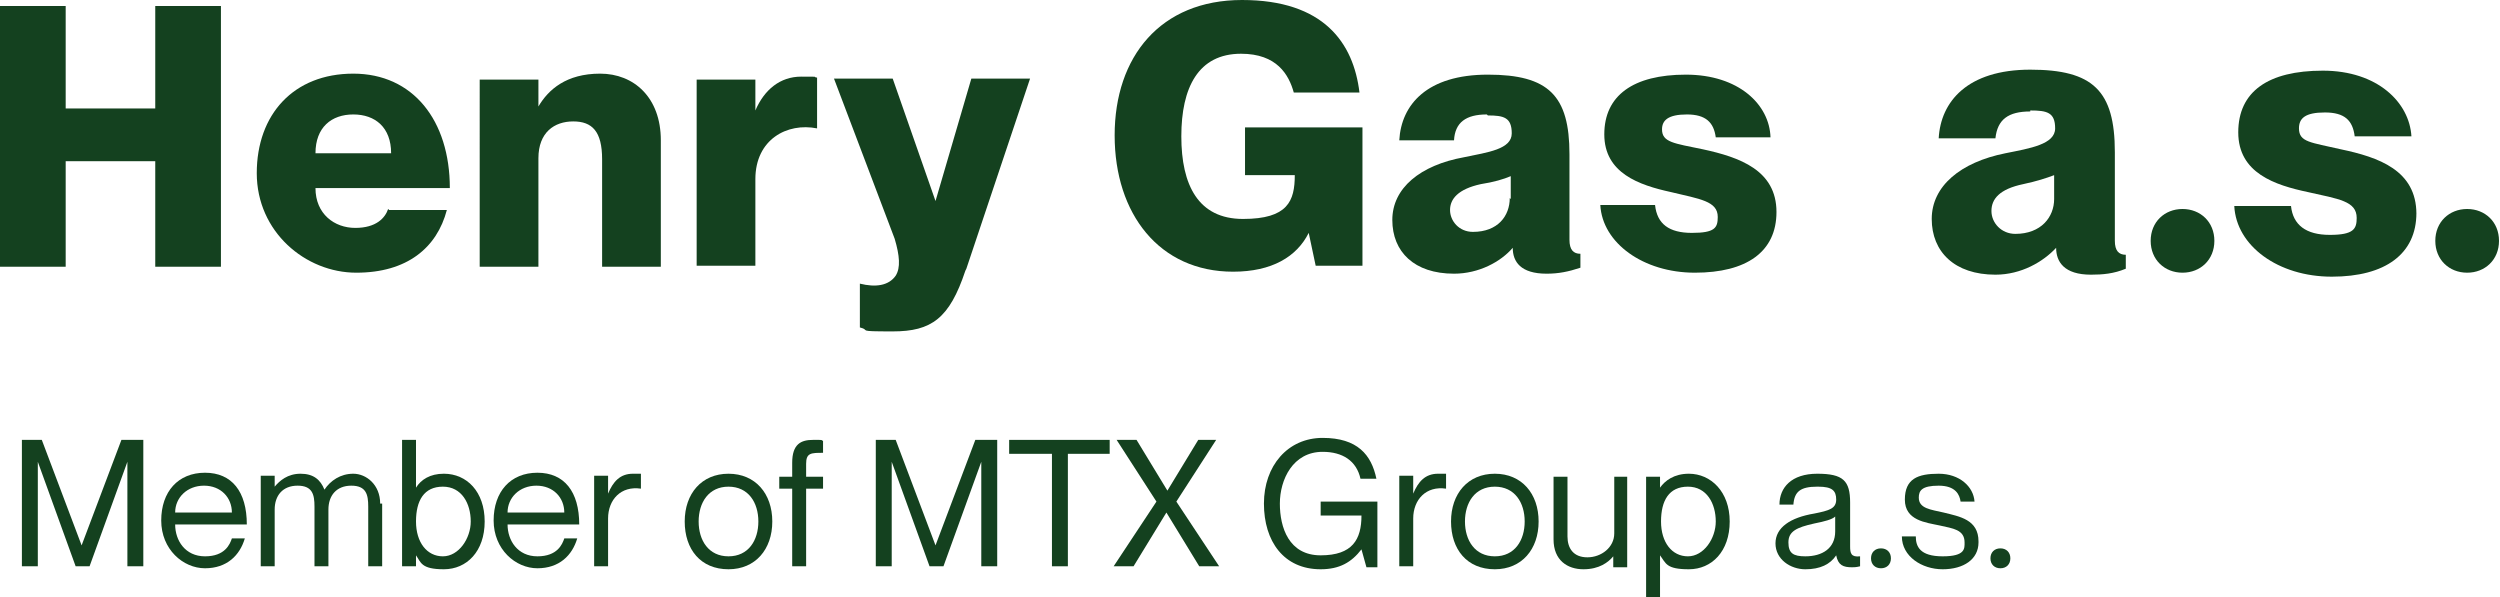 <?xml version="1.0" encoding="UTF-8"?>
<svg id="Vrstva_1" xmlns="http://www.w3.org/2000/svg" version="1.1" viewBox="0 0 251.2 60">
  <!-- Generator: Adobe Illustrator 29.5.1, SVG Export Plug-In . SVG Version: 2.1.0 Build 141)  -->
  <defs>
    <style>
      .st0 {
        fill: #14411f;
      }
    </style>
  </defs>
  <g>
    <path class="st0" d="M6.6.6v10.3h9V.6h6.6v26.2h-6.6v-10.6H6.6v10.6H0V.6h6.6Z"/>
    <path class="st0" d="M39.1,21.1h5.8c-1,3.8-4,6.3-9.1,6.3s-10-4.1-10-10,3.7-10,9.7-10,9.7,4.7,9.7,11.5h-13.5c0,2.6,1.9,4,4,4s3-1,3.3-1.9ZM31.7,15.4h7.6c0-2.6-1.6-3.9-3.8-3.9s-3.8,1.3-3.8,3.9Z"/>
    <path class="st0" d="M66.4,14.1v12.7h-5.9v-10.8c0-2.8-1-3.8-2.9-3.8s-3.5,1.1-3.5,3.7v10.9h-5.9V8h5.9v2.7h0c1-1.7,2.8-3.3,6.2-3.3s6.1,2.4,6.1,6.7Z"/>
    <path class="st0" d="M82.1,7.8v5.1h0c-3-.6-6.2,1.1-6.2,5.1v8.7h-5.9V8h5.9v3.1h0c.9-2.1,2.5-3.4,4.6-3.4s1,0,1.6.1Z"/>
    <path class="st0" d="M97,27.2c-1.6,4.8-3.4,6.1-7.3,6.1s-2.1-.1-3.3-.4v-4.4h0c1.6.4,2.9.2,3.6-.8.5-.8.4-2-.1-3.7l-6.1-16.1h5.9l4.3,12.3h0l3.6-12.3h5.9l-6.4,19.1Z"/>
    <path class="st0" d="M124.7,5.4c-4.3,0-6,3.4-6,8.3s1.7,8.3,6.2,8.3,5.2-1.8,5.2-4.4h-5v-4.8h11.8v13.9h-4.7l-.7-3.3h0c-1.2,2.4-3.7,3.9-7.6,3.9-7.4,0-11.9-5.8-11.9-13.7S116.6,0,124.8,0s11.2,4.3,11.8,9.3h-6.6c-.5-1.8-1.7-3.9-5.3-3.9Z"/>
    <path class="st0" d="M149.4,11.5c-2.1,0-3.2.8-3.3,2.6h-5.5c.2-3.6,2.8-6.6,8.9-6.6s8.2,2.1,8.2,8v8.6c0,1,.4,1.4,1.1,1.4v1.4c-1.2.4-2.2.6-3.4.6-2.6,0-3.4-1.2-3.4-2.6h0c-1.2,1.4-3.4,2.6-5.9,2.6-4,0-6.2-2.2-6.2-5.4s2.8-5.5,7.2-6.3c2.4-.5,4.8-.8,4.8-2.4s-.8-1.8-2.4-1.8ZM151.8,20v-2.3c-.7.3-1.7.6-3,.8-2.3.5-3.1,1.5-3.1,2.6s.9,2.2,2.3,2.2c2.5,0,3.7-1.6,3.7-3.4Z"/>
    <path class="st0" d="M178.5,21.3c0,4-3,6.1-8.2,6.1s-9.3-3-9.5-6.8h5.5c.2,1.9,1.4,2.8,3.7,2.8s2.6-.5,2.6-1.6c0-1.6-1.8-1.8-4.7-2.5-3.2-.7-6.7-1.9-6.7-5.8s2.9-6,8.2-6,8.4,3,8.5,6.3h-5.5c-.2-1.5-1-2.3-2.9-2.3s-2.5.6-2.5,1.5c0,1.3,1.2,1.4,4.1,2,3.7.8,7.4,2.1,7.4,6.3Z"/>
  </g>
  <g>
    <path class="st0" d="M204,11.2c-2.2,0-3.3.8-3.5,2.7h-5.7c.2-3.7,2.9-6.9,9.2-6.9s8.5,2.1,8.5,8.3v8.9c0,1,.4,1.4,1.1,1.4v1.4c-1.2.5-2.3.6-3.5.6-2.7,0-3.5-1.3-3.5-2.7h0c-1.3,1.4-3.5,2.7-6.1,2.7-4.1,0-6.4-2.3-6.4-5.6s2.9-5.7,7.4-6.6c2.5-.5,5-.9,5-2.5s-.8-1.8-2.5-1.8ZM206.4,20v-2.4c-.8.3-1.7.6-3.1.9-2.4.5-3.2,1.5-3.2,2.7s1,2.3,2.4,2.3c2.6,0,3.9-1.7,3.9-3.5Z"/>
    <path class="st0" d="M216.1,24.2c0-1.9,1.4-3.2,3.2-3.2s3.2,1.3,3.2,3.2-1.4,3.2-3.2,3.2-3.2-1.3-3.2-3.2Z"/>
    <path class="st0" d="M242.8,21.4c0,4.1-3.1,6.4-8.5,6.4s-9.6-3.1-9.8-7.1h5.7c.2,1.9,1.5,2.9,3.9,2.9s2.7-.6,2.7-1.7c0-1.7-1.8-1.9-4.9-2.6-3.3-.7-7-1.9-7-6s3-6.2,8.5-6.2,8.7,3.2,8.9,6.6h-5.7c-.2-1.6-1-2.4-3-2.4s-2.6.6-2.6,1.6c0,1.4,1.2,1.4,4.2,2.1,3.8.8,7.6,2.1,7.6,6.5Z"/>
    <path class="st0" d="M244.7,24.2c0-1.9,1.4-3.2,3.2-3.2s3.2,1.3,3.2,3.2-1.4,3.2-3.2,3.2-3.2-1.3-3.2-3.2Z"/>
  </g>
  <g>
    <path class="st0" d="M2,44.2h2.2l4,10.6h0l4-10.6h2.2v12.7h-1.6v-10.5h0l-3.8,10.5h-1.4l-3.8-10.5h0v10.5h-1.6v-12.7Z"/>
    <path class="st0" d="M23.2,54.1h1.4c-.5,1.7-1.8,3-4,3s-4.4-1.9-4.4-4.8,1.7-4.8,4.4-4.8,4.2,1.9,4.2,5.2h-7.2c0,1.6,1,3.2,3,3.2s2.5-1.2,2.7-1.8ZM17.6,51.5h5.7c0-1.5-1.1-2.7-2.8-2.7s-2.9,1.2-2.9,2.7Z"/>
    <path class="st0" d="M38.4,50.6v6.3h-1.4v-6c0-1.2-.2-2.1-1.7-2.1s-2.3,1-2.3,2.4v5.7h-1.4v-6c0-1.2-.2-2.1-1.7-2.1s-2.3,1-2.3,2.4v5.7h-1.4v-9.1h1.4v1.1h0c.5-.6,1.3-1.3,2.6-1.3s2,.6,2.4,1.6h0c.6-.9,1.6-1.6,2.9-1.6s2.7,1.1,2.7,3Z"/>
    <path class="st0" d="M48.7,52.4c0,3-1.8,4.8-4.1,4.8s-2.3-.7-2.8-1.4h0v1.1h-1.4v-12.7h1.4v4.8h0c.5-.8,1.4-1.4,2.8-1.4,2.3,0,4.1,1.8,4.1,4.8ZM47.3,52.4c0-1.8-.9-3.5-2.8-3.5s-2.7,1.4-2.7,3.5,1.1,3.5,2.7,3.5,2.8-1.8,2.8-3.5Z"/>
    <path class="st0" d="M56.6,54.1h1.4c-.5,1.7-1.8,3-4,3s-4.4-1.9-4.4-4.8,1.7-4.8,4.4-4.8,4.2,1.9,4.2,5.2h-7.2c0,1.6,1,3.2,3,3.2s2.5-1.2,2.7-1.8ZM51,51.5h5.7c0-1.5-1.1-2.7-2.8-2.7s-2.9,1.2-2.9,2.7Z"/>
    <path class="st0" d="M64.4,47.7v1.4h0c-2-.3-3.3,1.1-3.3,3v4.8h-1.4v-9.1h1.4v1.8h0c.5-1.2,1.2-2,2.5-2s.6,0,.8,0Z"/>
    <path class="st0" d="M73.2,57.2c-2.8,0-4.4-2-4.4-4.8s1.7-4.8,4.4-4.8,4.4,2,4.4,4.8-1.7,4.8-4.4,4.8ZM73.2,55.9c2,0,3-1.6,3-3.5s-1-3.5-3-3.5-3,1.6-3,3.5,1,3.5,3,3.5Z"/>
    <path class="st0" d="M81,46.6v1.3h1.7v1.2h-1.7v7.8h-1.4v-7.8h-1.3v-1.2h1.3v-1.4c0-1.9.9-2.3,2.1-2.3s.7,0,1,.1v1.2c-1.2,0-1.7,0-1.7,1.1Z"/>
    <path class="st0" d="M87.8,44.2h2.2l4,10.6h0l4-10.6h2.2v12.7h-1.6v-10.5h0l-3.8,10.5h-1.4l-3.8-10.5h0v10.5h-1.6v-12.7Z"/>
    <path class="st0" d="M105.6,45.6h-4.2v-1.4h10.1v1.4h-4.2v11.3h-1.6v-11.3Z"/>
    <path class="st0" d="M112.4,44.2h1.8l3.1,5.1h0l3.1-5.1h1.8l-4,6.2,4.3,6.5h-2l-3.3-5.4h0l-3.3,5.4h-2l4.3-6.5-4-6.2Z"/>
    <path class="st0" d="M132.9,45.4c-3,0-4.3,2.8-4.3,5.2s.9,5.2,4.1,5.2,4.1-1.6,4.1-4h-4.1v-1.4h5.7v6.6h-1.1l-.5-1.8h0c-1,1.3-2.2,2-4.1,2-3.7,0-5.7-2.8-5.7-6.6s2.4-6.6,5.9-6.6,4.9,1.7,5.4,4.1h-1.6c-.4-1.8-1.8-2.7-3.8-2.7Z"/>
    <path class="st0" d="M145.3,47.7v1.4h0c-2-.3-3.3,1.1-3.3,3v4.8h-1.4v-9.1h1.4v1.8h0c.5-1.2,1.2-2,2.5-2s.6,0,.8,0Z"/>
    <path class="st0" d="M150.2,57.2c-2.8,0-4.4-2-4.4-4.8s1.7-4.8,4.4-4.8,4.4,2,4.4,4.8-1.7,4.8-4.4,4.8ZM150.2,55.9c2,0,3-1.6,3-3.5s-1-3.5-3-3.5-3,1.6-3,3.5,1,3.5,3,3.5Z"/>
    <path class="st0" d="M163.5,47.9v9.1h-1.4v-1.1h0c-.5.6-1.4,1.3-3,1.3s-3-.9-3-3v-6.3h1.4v6c0,1.2.6,2.1,2,2.1s2.7-1,2.7-2.4v-5.7h1.4Z"/>
    <path class="st0" d="M173.8,52.4c0,3-1.8,4.8-4.1,4.8s-2.3-.6-2.9-1.4h0v4.2h-1.4v-12.1h1.4v1.1h0c.5-.7,1.4-1.4,2.9-1.4,2.2,0,4.1,1.8,4.1,4.8ZM172.4,52.4c0-1.8-.9-3.5-2.8-3.5s-2.7,1.4-2.7,3.5,1.1,3.5,2.7,3.5,2.8-1.8,2.8-3.5Z"/>
    <path class="st0" d="M182.6,48.9c-1.7,0-2.3.5-2.4,1.8h-1.4c0-1.7,1.2-3.1,3.8-3.1s3.3.7,3.3,2.9v4.4c0,.7.1,1.1,1,1v1c-.4.1-.6.1-.8.1-.9,0-1.4-.2-1.6-1.2h0c-.6.9-1.6,1.4-3.1,1.4s-3-1-3-2.6,1.5-2.6,3.9-3c1.5-.3,2.2-.5,2.2-1.4s-.4-1.3-1.8-1.3ZM184.4,53.4v-1.5c-.3.3-1.1.5-2.1.7-1.8.4-2.6.8-2.6,1.9s.5,1.4,1.7,1.4c1.7,0,3-.8,3-2.5Z"/>
    <path class="st0" d="M188,56.1c0-.6.4-1,1-1s1,.4,1,1-.4,1-1,1-1-.4-1-1Z"/>
    <path class="st0" d="M198.8,54.5c0,1.7-1.5,2.7-3.6,2.7s-4.1-1.3-4.1-3.3h1.4c0,1,.4,2,2.7,2s2.2-.8,2.2-1.4c0-1.3-1.2-1.4-2.5-1.7-1.4-.3-3.5-.5-3.5-2.6s1.3-2.6,3.4-2.6,3.5,1.3,3.6,2.8h-1.4c-.1-.7-.5-1.6-2.2-1.6s-2,.5-2,1.2c0,1.1,1.2,1.2,2.5,1.5,1.6.4,3.5.7,3.5,2.9Z"/>
    <path class="st0" d="M200,56.1c0-.6.4-1,1-1s1,.4,1,1-.4,1-1,1-1-.4-1-1Z"/>
  </g>
</svg>